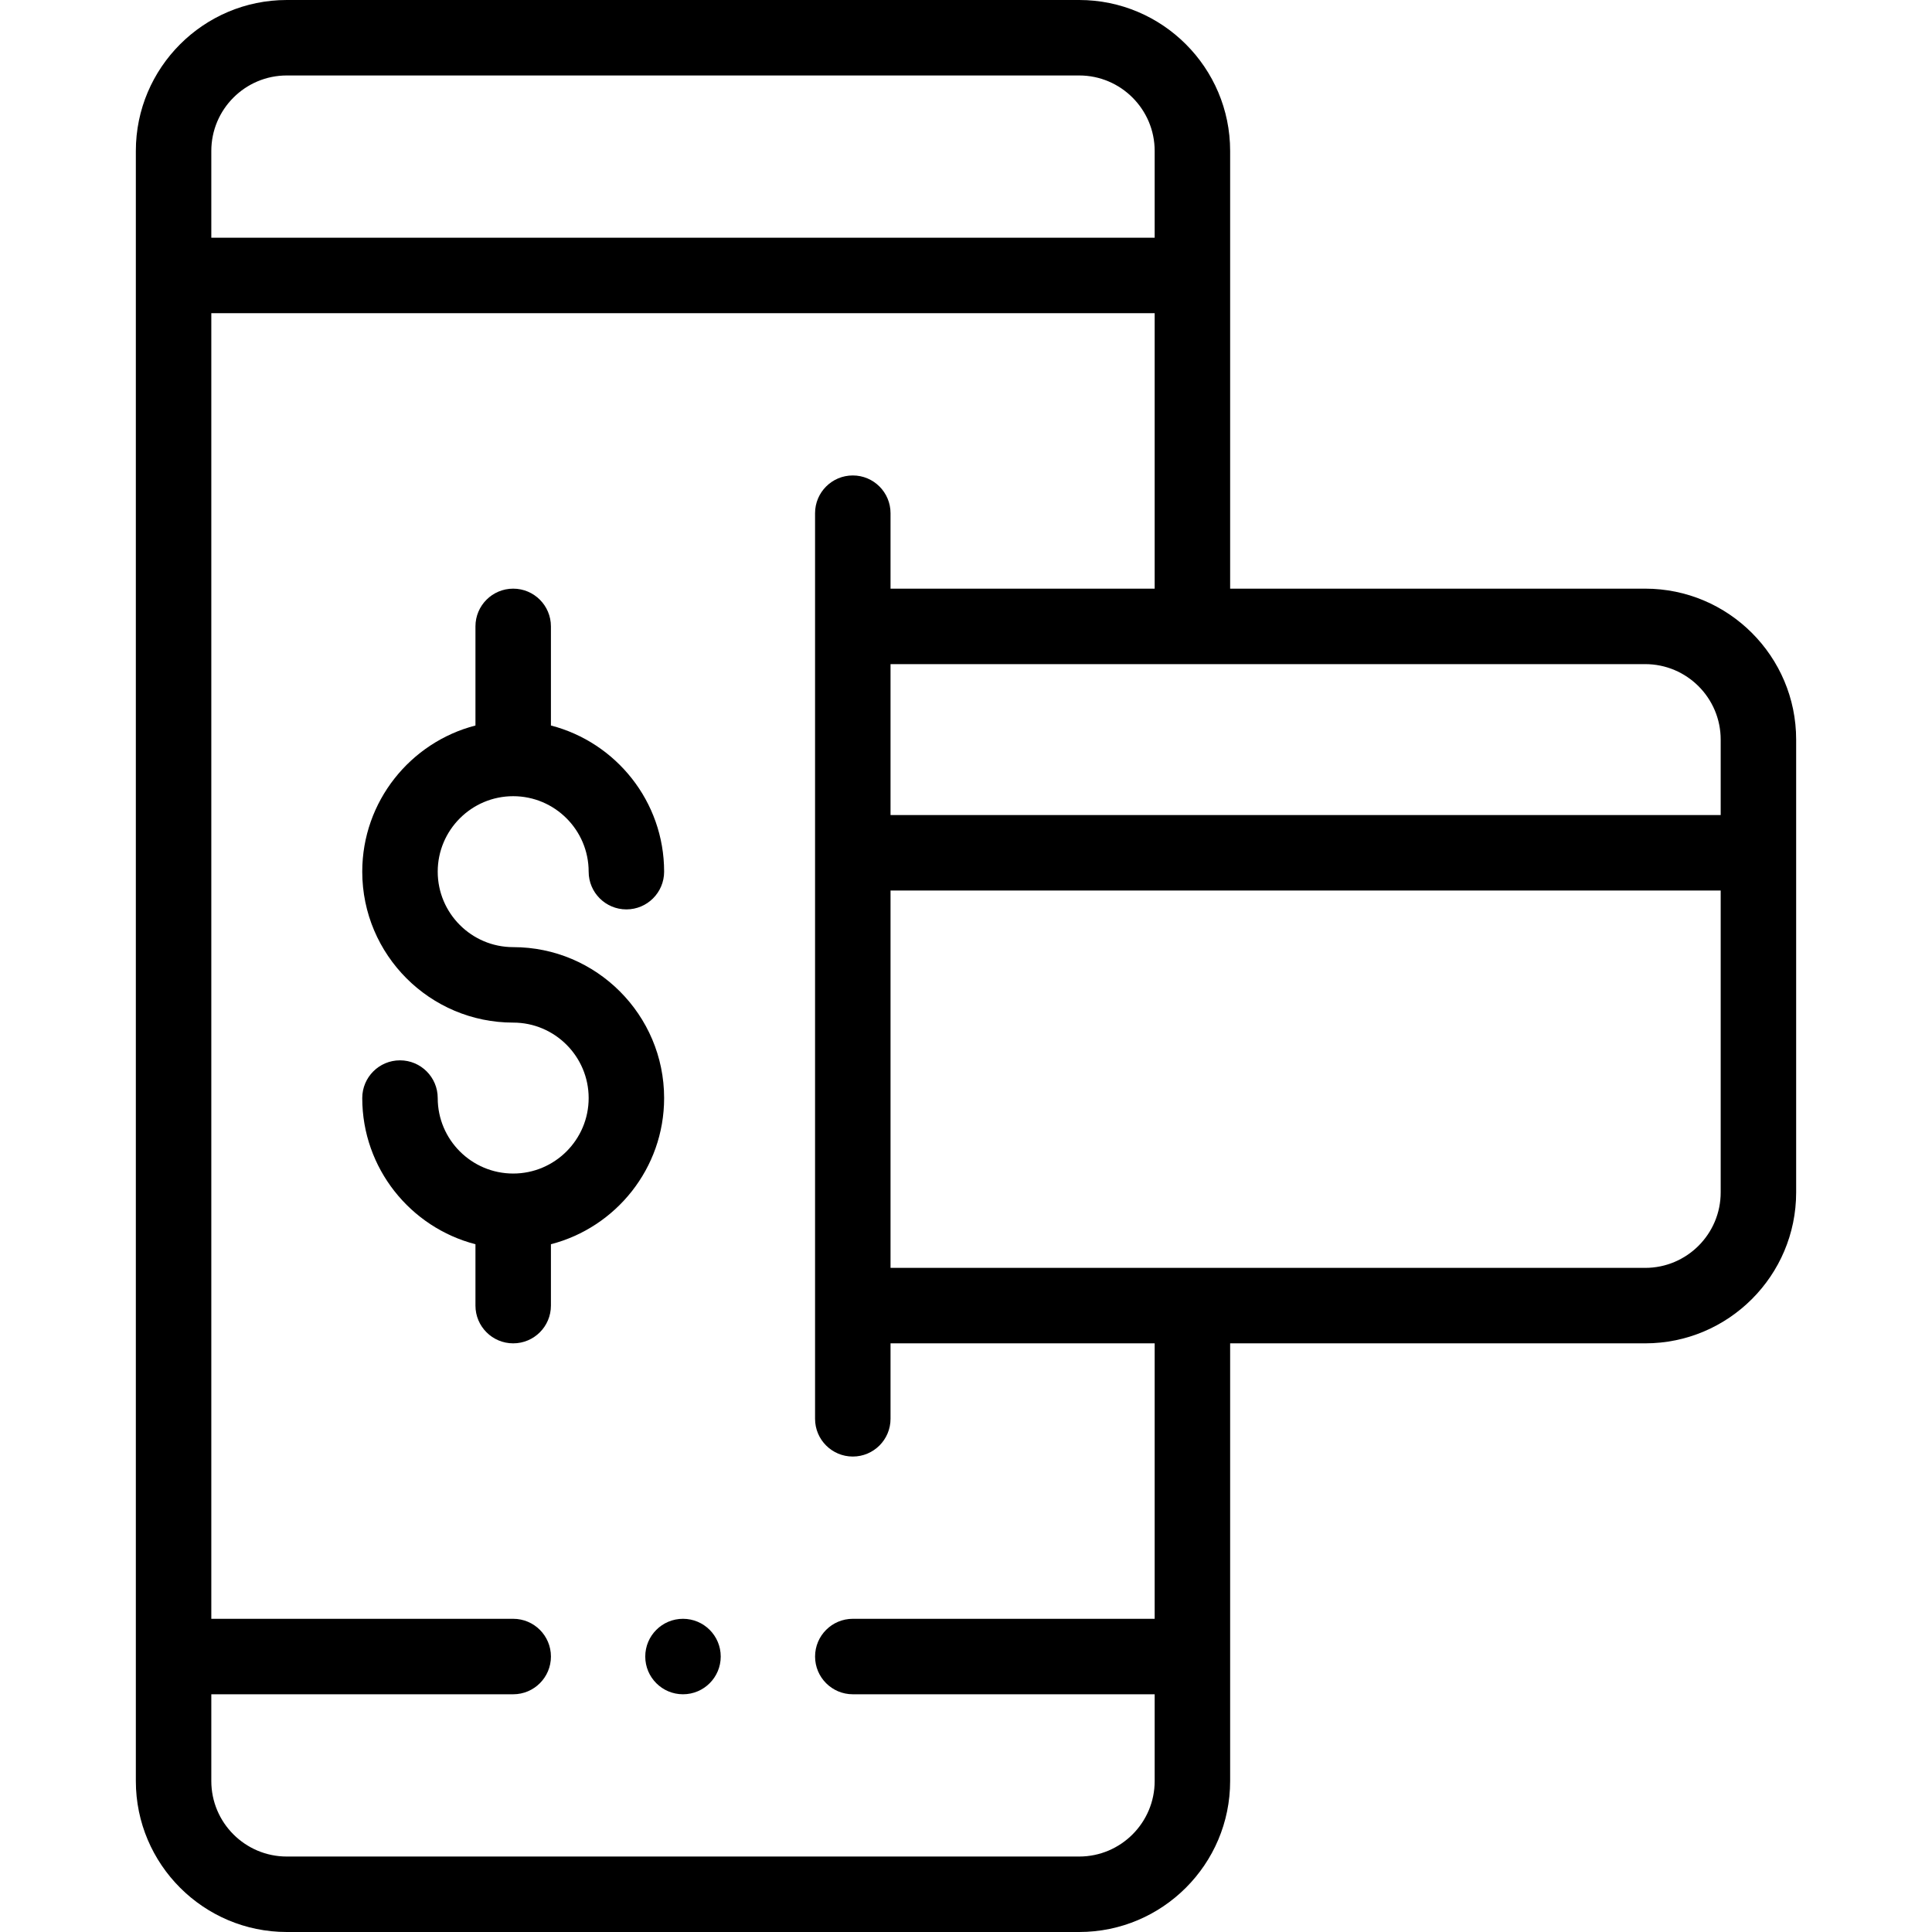 <svg xmlns="http://www.w3.org/2000/svg" id="Capa_1" height="512" viewBox="0 0 512 512" width="512"><g><path d="m286 512c22.056 0 40-17.944 40-40v-116h110c22.056 0 40-17.944 40-40v-120c0-22.056-17.944-40-40-40h-110v-116c0-22.056-17.944-40-40-40h-210c-22.056 0-40 17.944-40 40v432c0 22.056 17.944 40 40 40zm170-196c0 11.028-8.972 20-20 20h-200v-100h220zm-20-140c11.028 0 20 8.972 20 20v20h-220v-40zm-380-136c0-11.028 8.972-20 20-20h210c11.028 0 20 8.972 20 20v23h-250zm0 432v-23h80.003c5.523 0 10-4.478 10-10s-4.477-10-10-10h-80.003v-346h250v73h-70v-20c0-5.522-4.477-10-10-10s-10 4.478-10 10v240c0 5.522 4.477 10 10 10s10-4.478 10-10v-20h70v73h-79.997c-5.523 0-10 4.478-10 10s4.477 10 10 10h79.997v23c0 11.028-8.972 20-20 20h-210c-11.028 0-20-8.972-20-20z"></path><path d="m176 291c0-22.056-17.944-40-40-40-11.028 0-20-8.972-20-20s8.972-20 20-20 20 8.972 20 20c0 5.522 4.477 10 10 10s10-4.478 10-10c0-18.604-12.767-34.282-30-38.734v-26.266c0-5.522-4.477-10-10-10s-10 4.478-10 10v26.266c-17.233 4.452-30 20.13-30 38.734 0 22.056 17.944 40 40 40 11.028 0 20 8.972 20 20s-8.972 20-20 20-20-8.972-20-20c0-5.522-4.477-10-10-10s-10 4.478-10 10c0 18.604 12.767 34.282 30 38.734v16.266c0 5.522 4.477 10 10 10s10-4.478 10-10v-16.266c17.233-4.452 30-20.13 30-38.734z"></path><circle cx="181" cy="439" r="10"></circle></g></svg>
